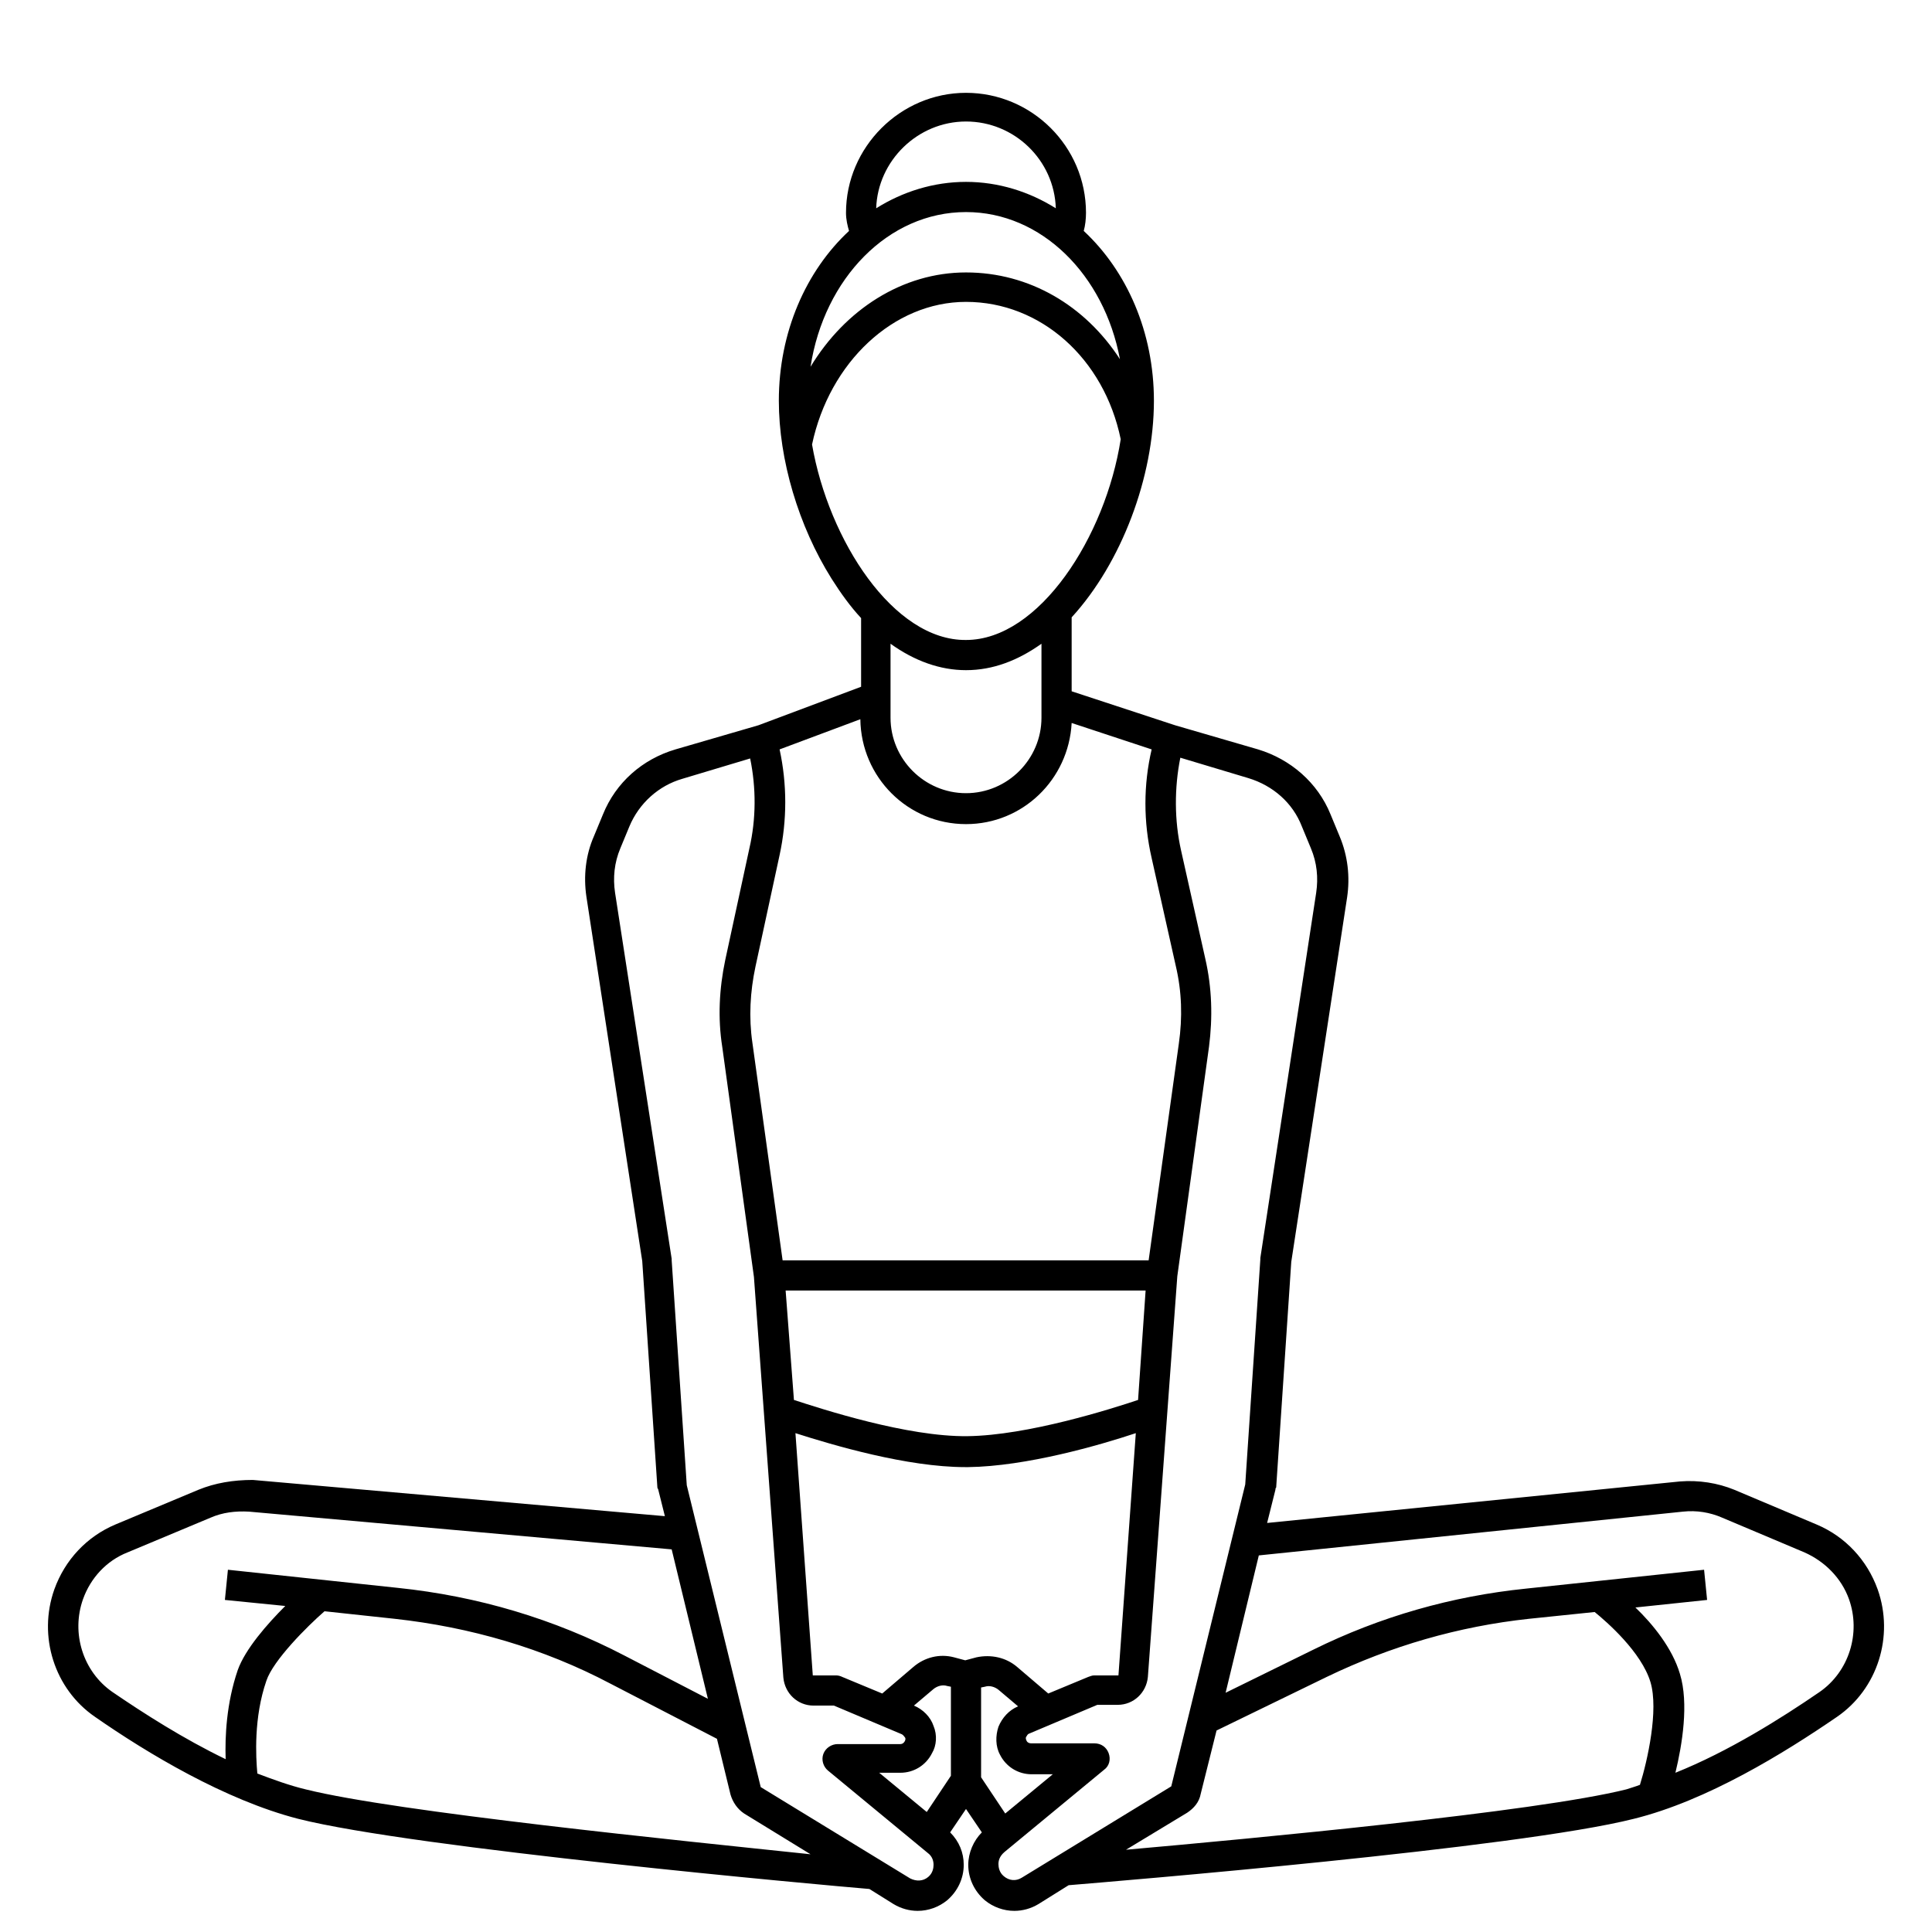 <svg xmlns="http://www.w3.org/2000/svg"  viewBox="0 0 256 256" width="64px" height="64px"><path d="M26.3,197.4l-11,4.6c-3.8,1.6-6.7,4.7-8.1,8.6c-2.2,6.2,0,13.2,5.4,16.9c6.9,4.8,17.2,11,26.9,13.5	c15.4,3.9,69.7,8.8,75.7,9.3l3.2,2c1,0.6,2.1,0.9,3.2,0.9c1.4,0,2.8-0.5,3.9-1.4c1.4-1.2,2.2-2.9,2.2-4.7c0-1.6-0.6-3.1-1.8-4.3	l2.1-3.1l2.1,3.1c-1.1,1.1-1.8,2.7-1.8,4.3c0,1.8,0.8,3.5,2.2,4.7c1.1,0.9,2.5,1.4,3.9,1.4c1.1,0,2.2-0.3,3.2-0.9l4-2.5	c6-0.5,59.5-4.9,74.9-8.8c9.7-2.4,19.9-8.7,26.9-13.5c5.4-3.7,7.6-10.7,5.4-16.9c-1.4-3.9-4.3-7-8.1-8.6l-10.9-4.6	c-2.2-0.9-4.7-1.3-7.2-1.1l-54.7,5.5l1.1-4.4c0-0.1,0-0.2,0.1-0.3l2-29.9l7.4-48.3c0.4-2.7,0.1-5.5-1-8.1l-1.2-2.9	c-1.7-4.2-5.3-7.3-9.6-8.6l-11-3.2L142,91.6v-9.8c6.6-7.2,10.9-18.6,10.9-28.7c0-9.1-3.6-17.2-9.3-22.5c0.2-0.7,0.3-1.6,0.3-2.4	c0-8.8-7.2-15.9-15.9-15.9s-15.9,7.2-15.9,15.9c0,0.9,0.2,1.7,0.4,2.4c-5.7,5.3-9.3,13.4-9.3,22.5c0,7.8,2.6,16.6,7,23.6	c1.2,1.9,2.5,3.7,3.9,5.2V91l-13.6,5.1l-11,3.2c-4.4,1.3-7.9,4.4-9.6,8.6l-1.2,2.9c-1.1,2.5-1.4,5.3-1,8l7.4,48.3l2,29.9	c0,0.1,0,0.2,0.1,0.3l0.9,3.6l-54.6-4.8C30.9,196.1,28.5,196.5,26.3,197.4z M40.5,237.1c-2.1-0.5-4.3-1.3-6.4-2.1	c-0.2-2.2-0.5-7.4,1.2-12.3c0.9-2.7,5.4-7.2,7.7-9.2l9.3,1c10,1.1,19.7,3.9,28.6,8.6l14.1,7.3l1.8,7.4c0.3,1,0.9,1.9,1.8,2.5	l8.8,5.4C90.3,243.9,52.5,240.1,40.5,237.1z M123.7,228.7c-0.4-1.2-1.4-2.2-2.6-2.7l2.6-2.2c0.5-0.4,1.2-0.6,1.8-0.4l0.5,0.1v11.8	l-3.2,4.8l-6.3-5.2h2.8c1.8,0,3.4-1,4.2-2.6C124.1,231.3,124.2,229.9,123.7,228.7z M150.8,185.5c-3.6,1.2-14.6,4.7-22.6,4.8	c-8,0.1-19.3-3.6-23-4.8l-1.1-14.5h47.7L150.8,185.5z M127.9,194.4c0.1,0,0.2,0,0.4,0c7.7-0.1,17.4-2.9,22.2-4.5l-2.3,32.1H145	c-0.3,0-0.5,0.1-0.8,0.2l-5.3,2.2l-4.1-3.5c-1.5-1.3-3.5-1.7-5.4-1.3l-1.5,0.4l-1.5-0.4c-1.9-0.5-3.9,0-5.4,1.3l-4.1,3.5l-5.3-2.2	c-0.2-0.1-0.5-0.2-0.8-0.2h-3.1l-2.3-32.1C110.4,191.5,120.2,194.4,127.9,194.4z M130,223.6l0.5-0.1c0.6-0.2,1.3,0,1.8,0.4l2.6,2.2	c-1.2,0.5-2.1,1.5-2.6,2.7c-0.4,1.2-0.4,2.6,0.2,3.7c0.8,1.6,2.4,2.6,4.2,2.6h2.8l-6.3,5.2l-3.2-4.8V223.6z M215.5,237.1	c-12,3-49.4,6.5-66.3,8l8.1-4.9c0.9-0.6,1.6-1.4,1.8-2.5l2.1-8.4l14.6-7.1c8.5-4.1,17.5-6.7,26.8-7.7l8.7-0.9	c1.6,1.3,6.2,5.3,7.4,9.3c1.1,3.7-0.4,10.4-1.4,13.6C216.8,236.7,216.1,236.9,215.5,237.1z M223,200.3c1.8-0.2,3.6,0.1,5.2,0.8	l10.9,4.6c2.7,1.2,4.9,3.4,5.9,6.2c1.6,4.5,0,9.6-3.9,12.3c-5.1,3.5-12.1,7.9-19.1,10.7c0.9-3.7,1.8-9.2,0.6-13.1	c-1-3.4-3.6-6.6-5.9-8.8l9.5-1l-0.4-4l-23.6,2.5c-9.8,1-19.3,3.7-28.2,8.1l-11.6,5.7l4.4-18.2L223,200.3z M172.5,109.5l1.2,2.9	c0.8,1.9,1,3.9,0.7,5.9l-7.4,48.4c0,0.1,0,0.1,0,0.2l-2,29.8l-9.8,40l-19.8,12.1c-0.8,0.5-1.7,0.4-2.4-0.2c-0.6-0.5-0.7-1.2-0.7-1.6	c0-0.4,0.1-1,0.8-1.6l13.2-10.9c0.7-0.5,0.9-1.4,0.6-2.2c-0.3-0.8-1-1.3-1.9-1.3h-8.4c-0.2,0-0.5-0.1-0.6-0.4	c-0.1-0.2-0.1-0.4,0-0.5s0.1-0.3,0.4-0.4l9-3.8h2.7c2.1,0,3.8-1.6,4-3.7l3.9-53.1l4.2-30.4c0.5-3.9,0.4-7.8-0.5-11.7l-3.2-14.3	c-0.9-4-0.9-8.3-0.1-12.3l9,2.7C168.7,104.1,171.3,106.4,172.5,109.5z M118,85.3c3.2,2.3,6.6,3.5,10,3.5c3.6,0,6.9-1.3,10-3.5v9.8	c0,5.5-4.5,10-10,10s-10-4.5-10-10V85.3z M128,16.1c6.4,0,11.7,5.1,11.9,11.5c-3.5-2.2-7.6-3.5-11.9-3.5s-8.4,1.3-11.9,3.5	C116.3,21.3,121.6,16.1,128,16.1z M128,28.1c10,0,18.3,8.3,20.4,19.5c-4.6-7.1-12-11.5-20.4-11.5c-8.4,0-16,4.9-20.6,12.5	C109.2,36.9,117.7,28.1,128,28.1z M107.6,58.9C109.9,48,118.4,40,128,40c9.9,0,18.3,7.5,20.5,18.2c-2,12.9-10.8,26.6-20.5,26.6	C118.4,84.9,109.8,71.6,107.6,58.9z M114,95.3c0.1,7.7,6.3,13.9,14,13.9c7.5,0,13.6-5.9,14-13.4l10.6,3.5c-1.1,4.7-1.1,9.6,0,14.4	l3.2,14.3c0.8,3.4,0.9,6.8,0.4,10.3l-4,28.7h-48.5l-4-28.8c-0.5-3.4-0.3-6.8,0.4-10.1l3.2-14.8c1-4.6,1-9.4,0-14L114,95.3z M81.5,118.3c-0.3-2-0.1-4,0.7-5.9l1.2-2.9c1.3-3.1,3.9-5.4,7-6.3l9-2.7c0.8,3.9,0.8,8-0.1,11.9l-3.2,14.8c-0.8,3.8-1,7.7-0.4,11.5	l4.2,30.5l3.9,53.1c0.2,2.1,1.9,3.7,4,3.7h2.7l9,3.8c0.2,0.1,0.3,0.3,0.4,0.4s0.1,0.3,0,0.5c-0.1,0.2-0.3,0.4-0.6,0.4H111	c-0.8,0-1.6,0.5-1.9,1.3c-0.3,0.8,0,1.7,0.6,2.2l13.2,10.9c0.7,0.5,0.8,1.2,0.8,1.6c0,0.4-0.1,1.1-0.7,1.6c-0.7,0.6-1.6,0.6-2.4,0.2	l-19.8-12.1l-9.8-40l-2-29.8c0-0.1,0-0.1,0-0.2L81.5,118.3z M93.8,225.1l-11-5.7c-9.4-4.9-19.5-7.9-30.1-9L30.2,208l-0.4,4l8,0.8	c-2.4,2.4-5.3,5.7-6.3,8.5c-1.5,4.4-1.7,8.8-1.6,11.8c-5.6-2.7-10.9-6.1-15-8.9c-3.9-2.7-5.5-7.8-3.9-12.3c1-2.8,3.1-5.1,5.9-6.2	l11-4.6c1.6-0.7,3.3-0.9,5.1-0.8l56,5L93.8,225.1z"/></svg>